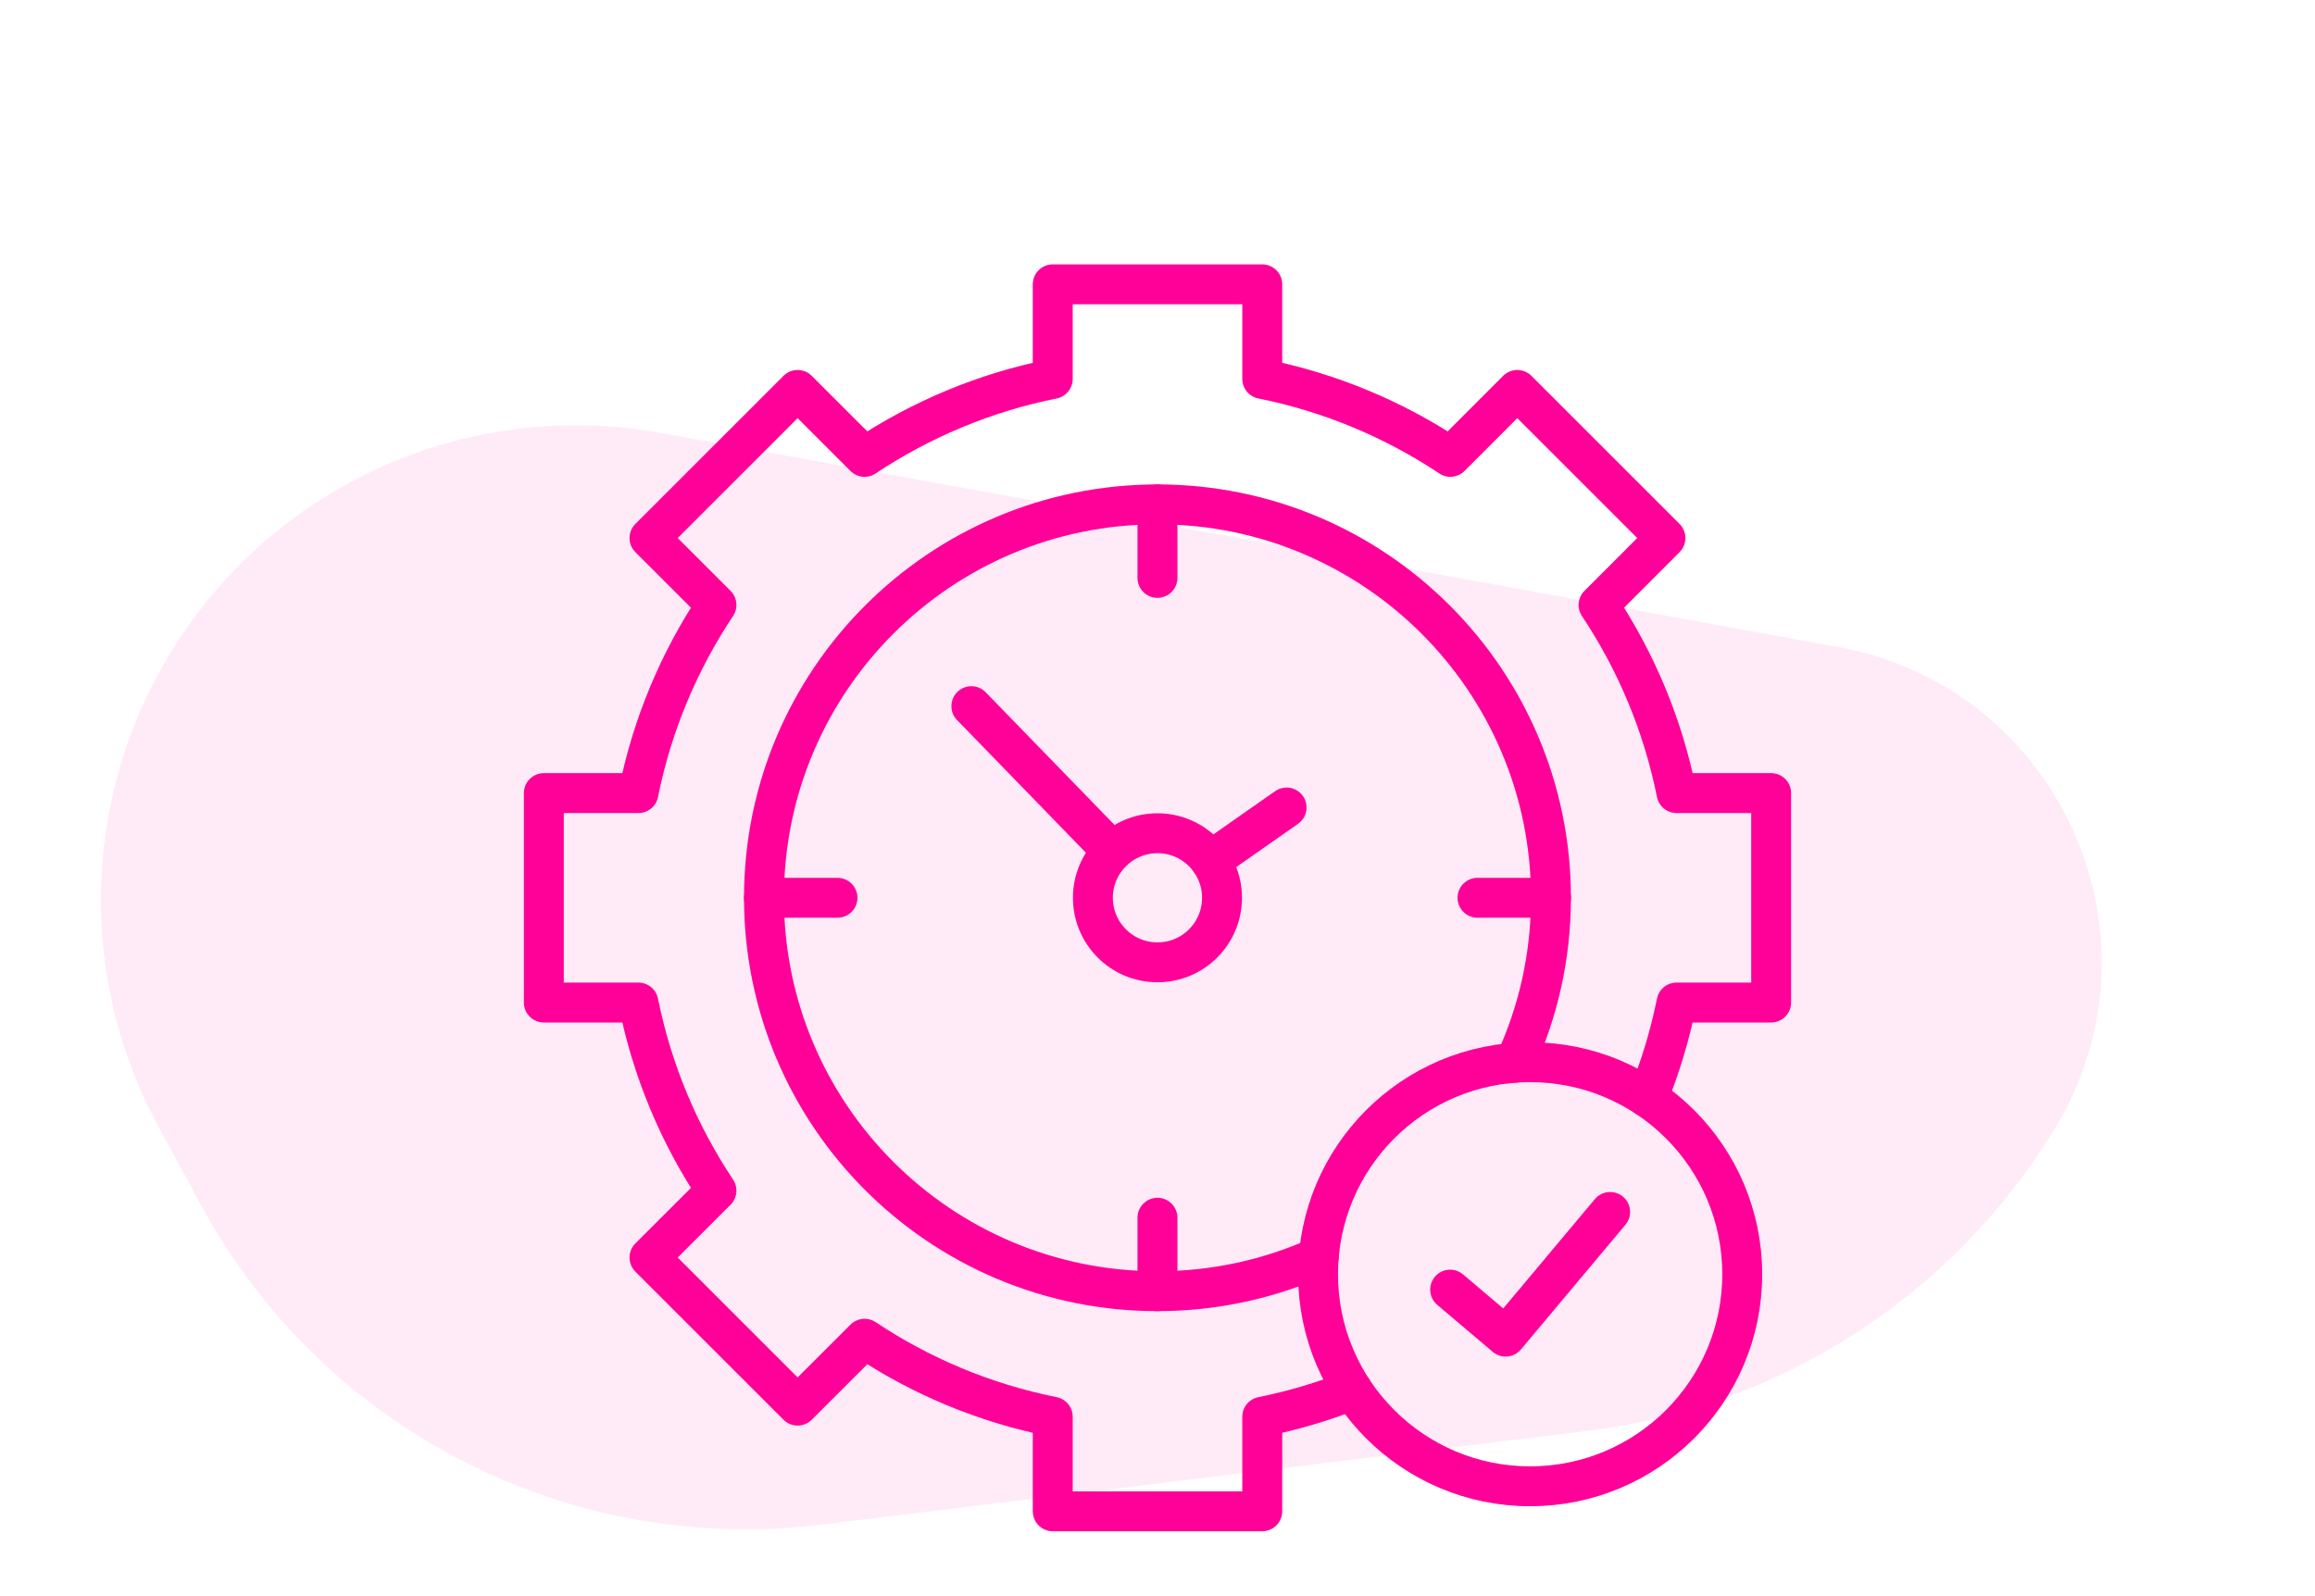 <svg width="116" height="80" viewBox="0 0 116 80" fill="none" xmlns="http://www.w3.org/2000/svg">
<g clip-path="url(#clip0_11848_553)">
<path d="M33.12 21.697L92.119 32.429C103.211 34.447 108.823 46.969 102.949 56.592C97.838 64.964 89.18 70.541 79.443 71.733L41.123 76.423C28.475 77.971 16.167 71.628 10.088 60.429L7.94 56.471C3.605 48.485 4.196 38.727 9.462 31.322C14.813 23.796 24.035 20.044 33.12 21.697Z" fill="#FF0099" fill-opacity="0.08"/>
<g clip-path="url(#clip1_11848_553)">
<path d="M57.998 25.28V28.965M57.998 64.716V61.034" stroke="#FF0099" stroke-width="2" stroke-miterlimit="10" stroke-linecap="round" stroke-linejoin="round"/>
<path d="M38.281 44.998H41.965M77.716 44.998H74.034" stroke="#FF0099" stroke-width="2" stroke-miterlimit="10" stroke-linecap="round" stroke-linejoin="round"/>
<path d="M61.233 44.998C61.233 46.787 59.788 48.233 57.998 48.233C56.212 48.233 54.763 46.787 54.763 44.998C54.763 43.212 56.212 41.763 57.998 41.763C59.788 41.763 61.233 43.212 61.233 44.998Z" stroke="#FF0099" stroke-width="2" stroke-miterlimit="10" stroke-linecap="round" stroke-linejoin="round"/>
<path d="M55.745 42.677L48.673 35.393" stroke="#FF0099" stroke-width="2" stroke-miterlimit="10" stroke-linecap="round" stroke-linejoin="round"/>
<path d="M60.652 43.145L64.468 40.473" stroke="#FF0099" stroke-width="2" stroke-miterlimit="10" stroke-linecap="round" stroke-linejoin="round"/>
<path d="M87.3 63.869C87.3 57.998 82.542 53.239 76.671 53.239C70.803 53.239 66.045 57.998 66.045 63.869C66.045 69.736 70.803 74.495 76.671 74.495C82.542 74.495 87.3 69.736 87.3 63.869Z" stroke="#FF0099" stroke-width="2" stroke-miterlimit="10" stroke-linecap="round" stroke-linejoin="round"/>
<path d="M67.767 69.669C66.318 70.243 64.808 70.693 63.249 71.008V75.749H52.751V71.008C49.321 70.321 46.132 68.971 43.323 67.1L39.967 70.452L32.544 63.029L35.9 59.677C34.029 56.864 32.679 53.675 31.991 50.249H27.251V44.998V39.751H31.991C32.679 36.321 34.029 33.132 35.9 30.322L32.544 26.967L39.967 19.544L43.323 22.899C46.132 21.029 49.321 19.679 52.751 18.991V14.251H63.249V18.991C66.675 19.679 69.864 21.029 72.677 22.899L76.029 19.544L83.452 26.967L80.1 30.322C81.971 33.132 83.321 36.321 84.008 39.751H88.749V44.998V50.249H84.008C83.675 51.9 83.19 53.498 82.567 55.025" stroke="#FF0099" stroke-width="2" stroke-miterlimit="10" stroke-linecap="round" stroke-linejoin="round"/>
<path d="M66.08 62.99C63.614 64.099 60.879 64.716 57.998 64.716C47.11 64.716 38.281 55.889 38.281 44.998C38.281 34.11 47.11 25.28 57.998 25.28C68.89 25.28 77.716 34.11 77.716 44.998C77.716 47.953 77.067 50.752 75.902 53.268" stroke="#FF0099" stroke-width="2" stroke-miterlimit="10" stroke-linecap="round" stroke-linejoin="round"/>
<path d="M72.663 64.638L75.445 66.994L80.681 60.744" stroke="#FF0099" stroke-width="2" stroke-miterlimit="10" stroke-linecap="round" stroke-linejoin="round"/>
</g>
</g>
<defs>
<clipPath id="clip0_11848_553">
<rect width="114.286" height="80" fill="white" transform="translate(0.857)"/>
</clipPath>
<clipPath id="clip1_11848_553">
<rect width="64" height="64" fill="white" transform="translate(26 13)"/>
</clipPath>
</defs>
</svg>
